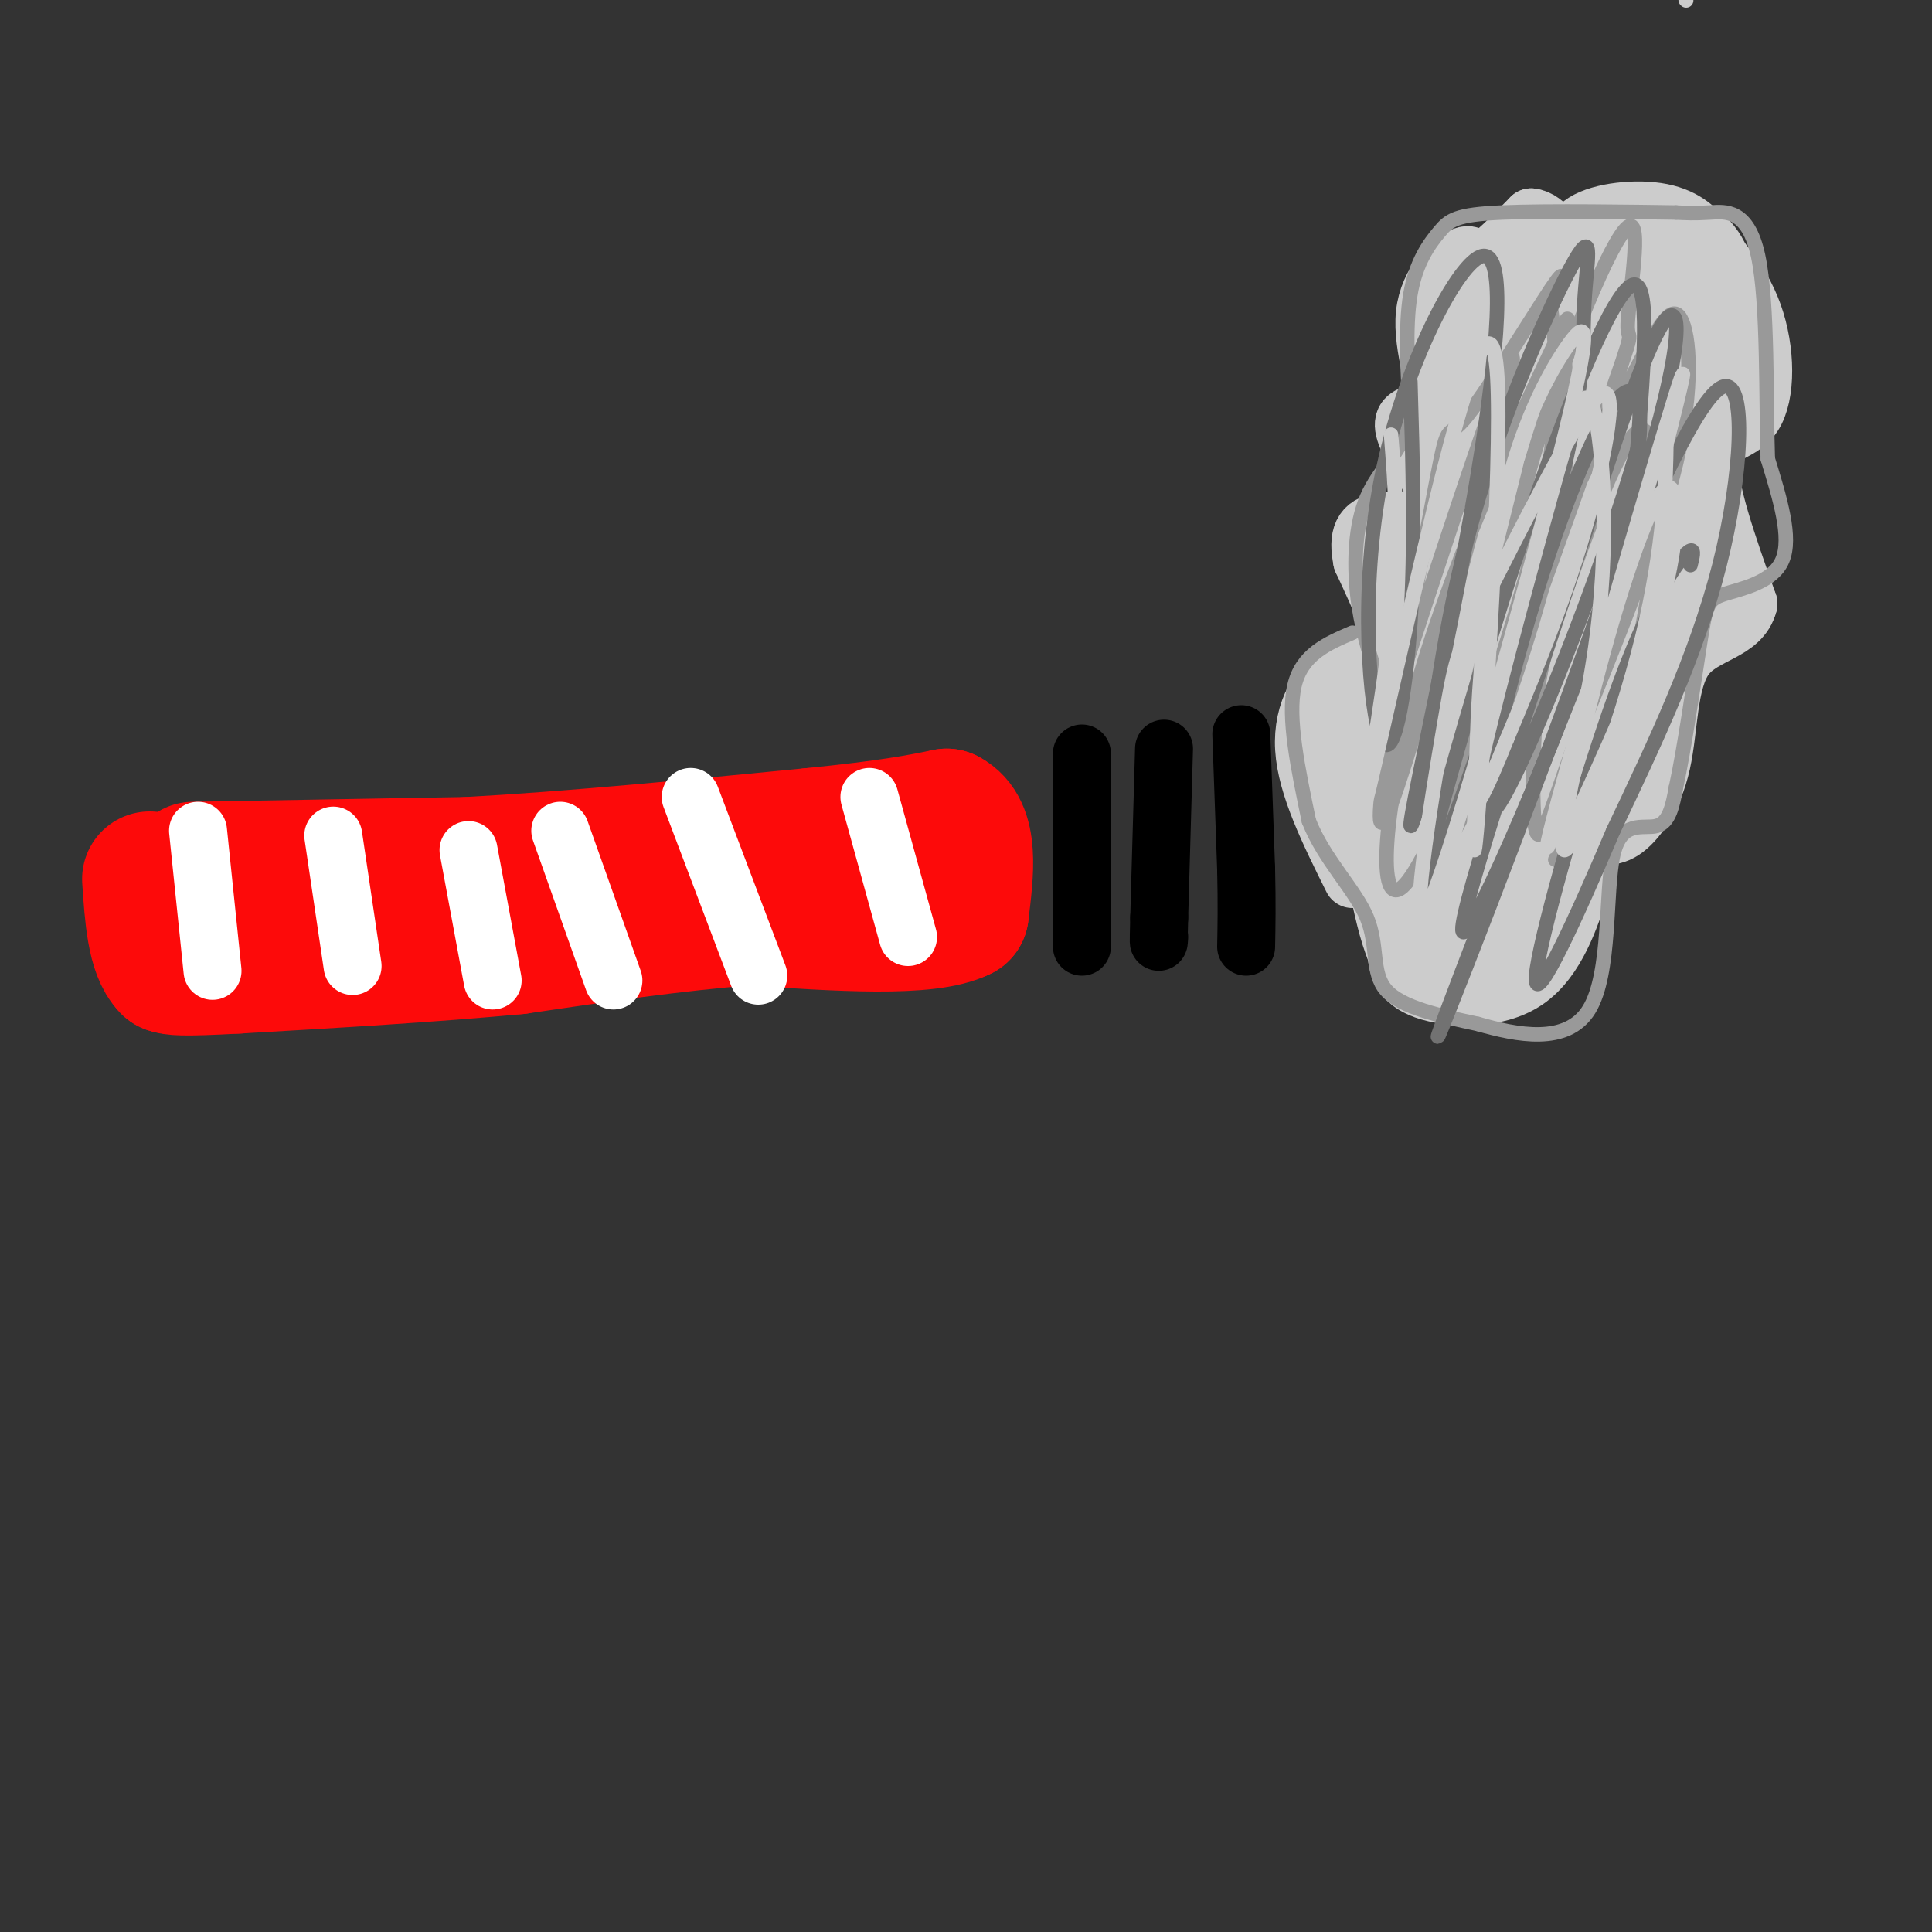 <svg viewBox='0 0 400 400' version='1.1' xmlns='http://www.w3.org/2000/svg' xmlns:xlink='http://www.w3.org/1999/xlink'><rect x="0" y="0" width="400" height="400" fill="#333333" stroke="none"/><g fill='none' stroke='#FD0A0A' stroke-width='28' stroke-linecap='round' stroke-linejoin='round'><path d='M40,180c0.000,0.000 57.000,-1.000 57,-1'/><path d='M97,179c21.333,-1.167 46.167,-3.583 71,-6'/><path d='M168,173c16.500,-1.667 22.250,-2.833 28,-4'/><path d='M196,169c5.167,2.667 4.083,11.333 3,20'/><path d='M199,189c-6.833,3.500 -25.417,2.250 -44,1'/><path d='M155,190c-15.333,1.167 -31.667,3.583 -48,6'/><path d='M107,196c-17.667,1.667 -37.833,2.833 -58,4'/><path d='M49,200c-12.000,0.667 -13.000,0.333 -14,0'/><path d='M35,200c-3.000,-3.000 -3.500,-10.500 -4,-18'/></g>
<g fill='none' stroke='#FFFFFF' stroke-width='12' stroke-linecap='round' stroke-linejoin='round'><path d='M41,172c0.000,0.000 3.000,29.000 3,29'/><path d='M69,173c0.000,0.000 4.000,27.000 4,27'/><path d='M97,176c0.000,0.000 5.000,27.000 5,27'/><path d='M116,172c0.000,0.000 11.000,31.000 11,31'/><path d='M143,165c0.000,0.000 14.000,37.000 14,37'/><path d='M180,165c0.000,0.000 8.000,29.000 8,29'/></g>
<g fill='none' stroke='#000000' stroke-width='12' stroke-linecap='round' stroke-linejoin='round'><path d='M224,156c0.000,0.000 0.000,25.000 0,25'/><path d='M224,181c0.000,6.667 0.000,10.833 0,15'/><path d='M241,155c0.000,0.000 -1.000,35.000 -1,35'/><path d='M240,190c-0.167,6.500 -0.083,5.250 0,4'/><path d='M257,152c0.000,0.000 1.000,28.000 1,28'/><path d='M258,180c0.167,7.333 0.083,11.667 0,16'/></g>
<g fill='none' stroke='#CCCCCC' stroke-width='12' stroke-linecap='round' stroke-linejoin='round'><path d='M280,182c-4.762,-9.571 -9.524,-19.143 -10,-27c-0.476,-7.857 3.333,-14.000 8,-16c4.667,-2.000 10.190,0.143 11,-3c0.810,-3.143 -3.095,-11.571 -7,-20'/><path d='M282,116c-0.997,-4.987 0.009,-7.455 4,-8c3.991,-0.545 10.967,0.833 12,-2c1.033,-2.833 -3.876,-9.878 -6,-14c-2.124,-4.122 -1.464,-5.321 0,-6c1.464,-0.679 3.732,-0.840 6,-1'/><path d='M298,85c-0.204,-3.912 -3.715,-13.193 -3,-20c0.715,-6.807 5.654,-11.140 8,-12c2.346,-0.860 2.099,1.754 4,1c1.901,-0.754 5.951,-4.877 10,-9'/><path d='M317,45c3.111,0.216 5.889,5.257 7,6c1.111,0.743 0.556,-2.811 4,-5c3.444,-2.189 10.889,-3.012 16,-2c5.111,1.012 7.889,3.861 9,6c1.111,2.139 0.556,3.570 0,5'/><path d='M353,55c-0.562,-0.654 -1.965,-4.788 0,-4c1.965,0.788 7.300,6.500 10,14c2.700,7.500 2.765,16.788 0,21c-2.765,4.212 -8.362,3.346 -9,9c-0.638,5.654 3.681,17.827 8,30'/><path d='M362,125c-1.510,6.025 -9.286,6.087 -13,11c-3.714,4.913 -3.367,14.678 -5,22c-1.633,7.322 -5.247,12.202 -8,14c-2.753,1.798 -4.644,0.514 -6,2c-1.356,1.486 -2.178,5.743 -3,10'/><path d='M327,184c-1.774,5.631 -4.708,14.708 -11,19c-6.292,4.292 -15.940,3.798 -21,2c-5.060,-1.798 -5.530,-4.899 -6,-8'/><path d='M289,197c-1.667,-3.833 -2.833,-9.417 -4,-15'/></g>
<g fill='none' stroke='#CCCCCC' stroke-width='28' stroke-linecap='round' stroke-linejoin='round'><path d='M291,160c-2.917,-2.500 -5.833,-5.000 -5,-8c0.833,-3.000 5.417,-6.500 10,-10'/><path d='M296,142c2.000,-5.333 2.000,-13.667 2,-22'/><path d='M298,120c1.733,-4.667 5.067,-5.333 7,-10c1.933,-4.667 2.467,-13.333 3,-22'/><path d='M308,88c2.167,-7.333 6.083,-14.667 10,-22'/><path d='M318,66c1.667,-3.667 0.833,-1.833 0,0'/><path d='M308,62c14.000,-4.833 28.000,-9.667 35,-9c7.000,0.667 7.000,6.833 7,13'/><path d='M350,66c1.595,4.321 2.083,8.625 0,13c-2.083,4.375 -6.738,8.821 -9,13c-2.262,4.179 -2.131,8.089 -2,12'/><path d='M339,104c0.333,4.500 2.167,9.750 4,15'/><path d='M343,119c-3.833,13.000 -15.417,38.000 -27,63'/><path d='M316,182c-4.464,10.643 -2.125,5.750 -5,5c-2.875,-0.750 -10.964,2.643 -15,-1c-4.036,-3.643 -4.018,-14.321 -4,-25'/><path d='M292,161c4.889,-13.800 19.111,-35.800 27,-47c7.889,-11.200 9.444,-11.600 11,-12'/><path d='M330,102c1.555,-9.018 -0.057,-25.561 -2,-26c-1.943,-0.439 -4.215,15.228 -9,26c-4.785,10.772 -12.081,16.649 -15,21c-2.919,4.351 -1.459,7.175 0,10'/><path d='M304,133c-0.626,1.205 -2.193,-0.782 -3,3c-0.807,3.782 -0.856,13.333 0,19c0.856,5.667 2.615,7.449 4,10c1.385,2.551 2.396,5.872 5,0c2.604,-5.872 6.802,-20.936 11,-36'/><path d='M321,129c1.833,-6.000 0.917,-3.000 0,0'/></g>
<g fill='none' stroke='#999999' stroke-width='3' stroke-linecap='round' stroke-linejoin='round'><path d='M280,131c-5.250,2.250 -10.500,4.500 -12,11c-1.500,6.500 0.750,17.250 3,28'/><path d='M271,170c3.167,8.048 9.583,14.167 12,20c2.417,5.833 0.833,11.381 4,15c3.167,3.619 11.083,5.310 19,7'/><path d='M306,212c7.976,2.273 18.416,4.455 23,-3c4.584,-7.455 3.311,-24.545 5,-32c1.689,-7.455 6.340,-5.273 9,-6c2.660,-0.727 3.330,-4.364 4,-8'/><path d='M347,163c1.649,-7.470 3.772,-22.147 5,-30c1.228,-7.853 1.561,-8.884 5,-10c3.439,-1.116 9.982,-2.319 12,-7c2.018,-4.681 -0.491,-12.841 -3,-21'/><path d='M366,95c-0.405,-12.214 0.083,-32.250 -2,-42c-2.083,-9.750 -6.738,-9.214 -10,-9c-3.262,0.214 -5.131,0.107 -7,0'/><path d='M347,44c-8.544,-0.118 -26.404,-0.413 -36,0c-9.596,0.413 -10.930,1.534 -13,4c-2.070,2.466 -4.877,6.276 -6,13c-1.123,6.724 -0.561,16.362 0,26'/><path d='M292,87c-1.869,6.655 -6.542,10.292 -9,16c-2.458,5.708 -2.702,13.488 -2,20c0.702,6.512 2.351,11.756 4,17'/><path d='M285,156c15.033,-46.122 30.067,-92.244 28,-80c-2.067,12.244 -21.233,82.853 -26,93c-4.767,10.147 4.867,-40.167 9,-62c4.133,-21.833 2.767,-15.186 7,-20c4.233,-4.814 14.067,-21.090 18,-27c3.933,-5.910 1.967,-1.455 0,3'/><path d='M321,63c0.893,6.553 3.124,21.437 -3,48c-6.124,26.563 -20.605,64.806 -27,72c-6.395,7.194 -4.704,-16.661 3,-43c7.704,-26.339 21.421,-55.163 27,-67c5.579,-11.837 3.021,-6.688 3,1c-0.021,7.688 2.494,17.916 -3,41c-5.494,23.084 -18.998,59.024 -21,58c-2.002,-1.024 7.499,-39.012 17,-77'/><path d='M317,96c7.216,-24.302 16.755,-46.555 20,-49c3.245,-2.445 0.196,14.920 0,20c-0.196,5.080 2.461,-2.123 -5,19c-7.461,21.123 -25.041,70.573 -31,85c-5.959,14.427 -0.296,-6.168 6,-24c6.296,-17.832 13.226,-32.903 19,-45c5.774,-12.097 10.393,-21.222 14,-28c3.607,-6.778 6.202,-11.209 8,-8c1.798,3.209 2.799,14.060 -1,30c-3.799,15.940 -12.400,36.970 -21,58'/><path d='M326,154c-5.029,14.360 -7.100,21.262 -8,18c-0.900,-3.262 -0.628,-16.686 0,-25c0.628,-8.314 1.612,-11.517 6,-24c4.388,-12.483 12.181,-34.245 16,-34c3.819,0.245 3.662,22.499 0,41c-3.662,18.501 -10.831,33.251 -18,48'/></g>
<g fill='none' stroke='#727272' stroke-width='3' stroke-linecap='round' stroke-linejoin='round'><path d='M292,79c0.514,17.209 1.029,34.418 0,50c-1.029,15.582 -3.600,29.536 -6,24c-2.400,-5.536 -4.629,-30.564 0,-54c4.629,-23.436 16.117,-45.282 21,-46c4.883,-0.718 3.161,19.691 -1,45c-4.161,25.309 -10.760,55.517 -13,67c-2.240,11.483 -0.120,4.242 2,-3'/><path d='M295,162c1.328,-9.648 3.649,-32.269 10,-55c6.351,-22.731 16.734,-45.572 21,-53c4.266,-7.428 2.417,0.557 2,9c-0.417,8.443 0.598,17.345 -7,45c-7.598,27.655 -23.810,74.062 -26,76c-2.190,1.938 9.641,-40.594 20,-72c10.359,-31.406 19.245,-51.688 23,-53c3.755,-1.312 2.377,16.344 1,34'/><path d='M339,93c-6.607,23.919 -23.626,66.715 -29,74c-5.374,7.285 0.897,-20.943 8,-44c7.103,-23.057 15.038,-40.943 19,-42c3.962,-1.057 3.951,14.715 -5,43c-8.951,28.285 -26.843,69.081 -29,69c-2.157,-0.081 11.422,-41.041 25,-82'/><path d='M328,111c7.471,-23.519 13.650,-41.316 17,-45c3.350,-3.684 3.873,6.747 -8,43c-11.873,36.253 -36.140,98.330 -39,105c-2.860,6.670 15.687,-42.068 30,-77c14.313,-34.932 24.392,-56.059 29,-57c4.608,-0.941 3.745,18.302 -1,37c-4.745,18.698 -13.373,36.849 -22,55'/><path d='M334,172c-7.631,18.021 -15.708,35.572 -16,31c-0.292,-4.572 7.200,-31.267 13,-49c5.800,-17.733 9.908,-26.505 13,-32c3.092,-5.495 5.169,-7.713 6,-8c0.831,-0.287 0.415,1.356 0,3'/></g>
<g fill='none' stroke='#CCCCCC' stroke-width='3' stroke-linecap='round' stroke-linejoin='round'><path d='M349,0c0.000,0.000 0.100,0.100 0.1,0.1'/><path d='M288,90c0.877,11.009 1.754,22.017 0,39c-1.754,16.983 -6.138,39.940 -5,36c1.138,-3.940 7.800,-34.778 14,-60c6.200,-25.222 11.938,-44.829 13,-27c1.062,17.829 -2.554,73.094 -4,91c-1.446,17.906 -0.723,-1.547 0,-21'/><path d='M306,148c0.658,-12.143 2.302,-32.001 6,-47c3.698,-14.999 9.449,-25.138 13,-30c3.551,-4.862 4.901,-4.446 -2,23c-6.901,27.446 -22.053,81.922 -27,93c-4.947,11.078 0.310,-21.241 3,-37c2.690,-15.759 2.814,-14.956 9,-27c6.186,-12.044 18.435,-36.935 23,-41c4.565,-4.065 1.447,12.696 -3,28c-4.447,15.304 -10.224,29.152 -16,43'/><path d='M312,153c-4.616,11.537 -8.156,18.880 -6,8c2.156,-10.880 10.009,-39.983 15,-58c4.991,-18.017 7.122,-24.946 9,-18c1.878,6.946 3.503,27.769 0,51c-3.503,23.231 -12.136,48.870 -9,36c3.136,-12.870 18.039,-64.249 24,-84c5.961,-19.751 2.981,-7.876 0,4'/><path d='M345,92c-0.085,6.506 -0.296,20.771 -5,40c-4.704,19.229 -13.901,43.423 -16,44c-2.099,0.577 2.901,-22.464 8,-41c5.099,-18.536 10.296,-32.567 13,-34c2.704,-1.433 2.915,9.734 -1,24c-3.915,14.266 -11.958,31.633 -20,49'/></g>
</svg>